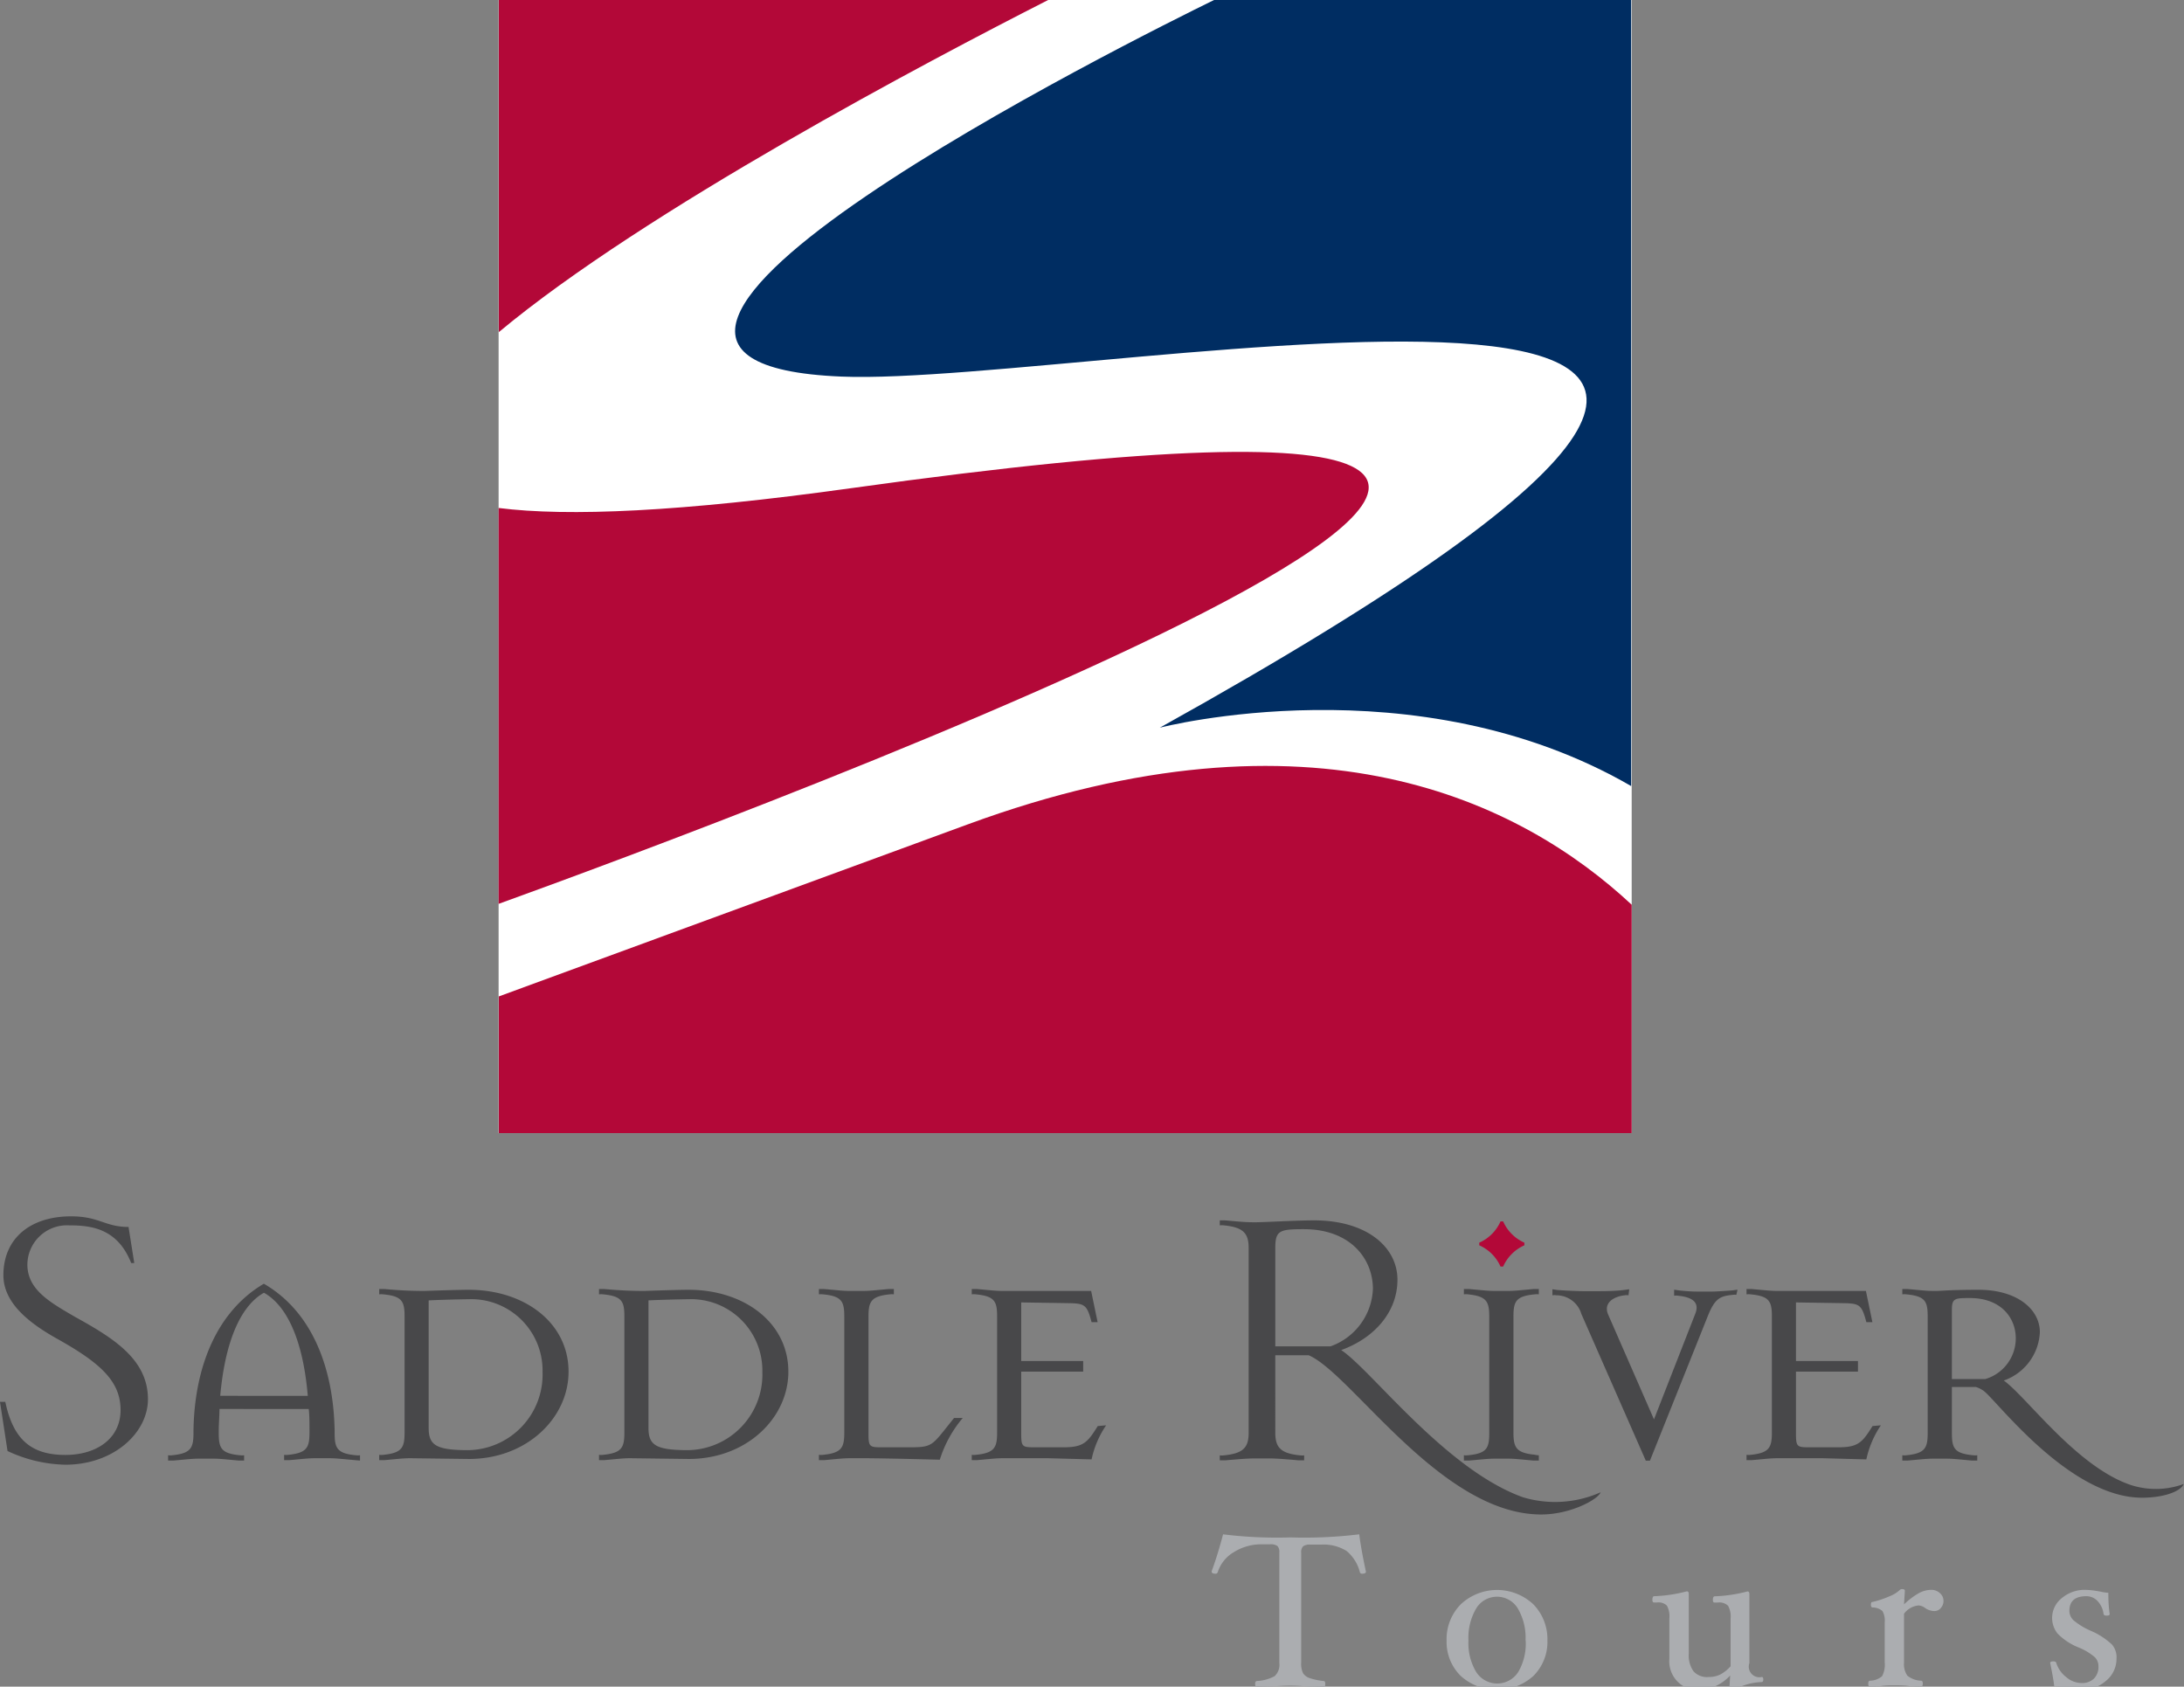 <svg id="Layer_1" data-name="Layer 1" xmlns="http://www.w3.org/2000/svg" viewBox="0 0 205.78 158.91"><rect x="0" y="0" width="205.78" height="158.91" fill="#808080" stroke="none"/><defs><style>.cls-1{fill:#fff;}.cls-2{fill:#b30838;}.cls-3{fill:#002d62;}.cls-4{fill:#abadb0;}.cls-5{fill:#48484a;}.cls-6{fill:none;}</style></defs><title>saddle-river-tours</title><rect class="cls-1" x="46.98" width="106.76" height="106.76"/><path class="cls-2" d="M47,0V31.29C60.76,19.82,87.46,5.75,98.76,0Z"/><path class="cls-2" d="M80.16,46c-16,2.23-26.65,2.69-33.18,1.86V85.16C67.41,77.77,198.3,29.47,80.16,46Z"/><path class="cls-3" d="M79.28,35.48c23.95,1,125.55-20.07,30,33.08,0,0,24.07-6.27,44.41,5.5V0h-39.3C107.48,3.39,45.48,34.1,79.28,35.48Z"/><path class="cls-2" d="M91.21,77.66,47,93.88v12.88H153.74V85.24C143.37,75.58,123.8,65.7,91.21,77.66Z"/><path class="cls-4" d="M128.7,148.08c0,.13-.12.19-.37.19a.19.19,0,0,1-.2-.14,3.81,3.81,0,0,0-1.25-2,4.08,4.08,0,0,0-2.42-.6h-1a1.06,1.06,0,0,0-.68.16.8.8,0,0,0-.18.61v10.35a2,2,0,0,0,.18,1,1.19,1.19,0,0,0,.63.46,6.06,6.06,0,0,0,1.3.27q.16,0,.16.28t-.16.28q-.68,0-1.63-.06t-1.5-.06q-.63,0-1.53.06c-.63,0-1.18.06-1.63.06-.11,0-.16-.09-.16-.28s.05-.26.16-.28a3.89,3.89,0,0,0,1.68-.46,1.47,1.47,0,0,0,.44-1.26V146.27a.8.8,0,0,0-.18-.61,1.07,1.07,0,0,0-.69-.16h-.79a4.84,4.84,0,0,0-2.61.73,3.37,3.37,0,0,0-1.53,1.89.21.21,0,0,1-.23.15c-.23,0-.35-.07-.35-.22q.57-1.54,1.08-3.49a41.26,41.26,0,0,0,6.35.29,42.63,42.63,0,0,0,6.48-.29Q128.23,145.88,128.7,148.08Z"/><path class="cls-4" d="M145.8,154.56a4.51,4.51,0,0,1-1.32,3.34,5.12,5.12,0,0,1-6.85,0,4.5,4.5,0,0,1-1.33-3.34,4.67,4.67,0,0,1,1.34-3.41,5,5,0,0,1,6.83,0A4.69,4.69,0,0,1,145.8,154.56Zm-2.06,0a5.47,5.47,0,0,0-.72-3,2.29,2.29,0,0,0-3.94,0,5.44,5.44,0,0,0-.72,3,5.3,5.3,0,0,0,.71,2.94,2.35,2.35,0,0,0,4,0A5.28,5.28,0,0,0,143.75,154.54Z"/><path class="cls-4" d="M166.14,158.24c0,.15-.05.23-.16.24a5.58,5.58,0,0,0-2.54.71.46.46,0,0,1-.29.11q-.21,0-.21-.16l.08-1.28a4.32,4.32,0,0,1-2.73,1.37,2.72,2.72,0,0,1-3-2.94v-3.81a2.1,2.1,0,0,0-.23-1.2,1.14,1.14,0,0,0-.93-.3h-.29c-.1,0-.15-.09-.15-.26s.05-.33.16-.33a13.87,13.87,0,0,0,3.09-.46c.12,0,.18.08.18.25v5.6a2.6,2.6,0,0,0,.44,1.68A1.7,1.7,0,0,0,161,158a2.39,2.39,0,0,0,1.06-.22,3.44,3.44,0,0,0,1-.79v-4.5a2.08,2.08,0,0,0-.24-1.2,1.19,1.19,0,0,0-1-.3h-.28c-.1,0-.15-.09-.15-.26s.05-.33.16-.33a13.94,13.94,0,0,0,3.1-.46c.12,0,.18.08.18.25v6.5A1,1,0,0,0,166,158Q166.14,158,166.14,158.24Z"/><path class="cls-4" d="M183.12,150.81a1,1,0,0,1-.25.69.78.78,0,0,1-.61.29,1.58,1.58,0,0,1-.89-.3,1.14,1.14,0,0,0-.6-.23,1.93,1.93,0,0,0-1.37.78v4.59a1.91,1.91,0,0,0,.31,1.24,2.13,2.13,0,0,0,1.3.48c.11,0,.16.11.16.28s-.05.28-.16.28c-.28,0-.67,0-1.18-.06s-1-.06-1.34-.06-.75,0-1.23.06-.79.06-1.07.06c-.11,0-.16-.09-.16-.28s.05-.26.16-.28a1.79,1.79,0,0,0,1.14-.42,2.27,2.27,0,0,0,.25-1.3v-3.77a1.84,1.84,0,0,0-.21-1.07,1.44,1.44,0,0,0-.93-.34c-.11,0-.16-.09-.16-.27s.05-.25.16-.25a9.23,9.23,0,0,0,1.66-.56,2.94,2.94,0,0,0,.86-.53.35.35,0,0,1,.24-.12c.19,0,.28.05.28.16l-.08,1.28a7,7,0,0,1,1.4-1.06,2.5,2.5,0,0,1,1.17-.31,1.15,1.15,0,0,1,.81.31A.94.94,0,0,1,183.12,150.81Z"/><path class="cls-4" d="M199.42,156.28a2.66,2.66,0,0,1-1,2.09,3.48,3.48,0,0,1-2.36.85,8.19,8.19,0,0,1-1.51-.21,6.5,6.5,0,0,0-1-.15c-.05-.48-.18-1.2-.38-2.18,0-.1.1-.15.29-.15s.26.05.29.16a2.72,2.72,0,0,0,.93,1.32,2.24,2.24,0,0,0,1.43.56,1.61,1.61,0,0,0,1.19-.42,1.58,1.58,0,0,0,.42-1.17,1.19,1.19,0,0,0-.35-.85,5.53,5.53,0,0,0-1.52-.91,5.7,5.7,0,0,1-2-1.33,2.37,2.37,0,0,1,.43-3.33,3.33,3.33,0,0,1,2.19-.77,8.51,8.51,0,0,1,1.49.18,4.72,4.72,0,0,0,.69.1q0,1.2.13,2c0,.1-.1.15-.29.15s-.26-.05-.29-.16a2.15,2.15,0,0,0-.56-1.21,1.43,1.43,0,0,0-1.07-.46q-1.59,0-1.59,1.39a1.24,1.24,0,0,0,.38.87,6.61,6.61,0,0,0,1.64,1,6.87,6.87,0,0,1,2,1.3A1.85,1.85,0,0,1,199.42,156.28Z"/><path class="cls-5" d="M6.16,138a13.37,13.37,0,0,1-5.45-1.29L0,132.08H.5c.75,3.55,2.44,5,5.66,5,2.94,0,5.2-1.54,5.2-4.23s-1.86-4.41-5.95-6.7c-2.69-1.5-5.09-3.4-5.09-6,0-3.48,2.54-5.55,6.38-5.55,2.65,0,3.19,1,5.41,1l.54,3.4h-.29c-1.29-3.26-3.76-3.55-5.84-3.55a3.73,3.73,0,0,0-3.94,3.69c0,2.37,2.11,3.55,4.52,4.95,3.62,2,6.84,4,6.84,7.74C13.94,135,10.71,138,6.16,138Z"/><path class="cls-5" d="M33.44,137.57c-1.25-.11-1.76-.18-2.44-.18H29.71c-.68,0-1.18.07-2.44.18l-.5,0,0-.5a1.59,1.59,0,0,0,.39,0c1.76-.18,2-.68,2-2.11v-.21c0-.72,0-1.4-.07-2H20.68c0,.68-.07,1.36-.07,2.11V135c0,1.43.21,1.94,2,2.11a1.58,1.58,0,0,0,.39,0l0,.5-.5,0c-1.25-.11-1.75-.18-2.44-.18H18.78c-.68,0-1.18.07-2.44.18l-.5,0,0-.5a1.6,1.6,0,0,0,.39,0c1.76-.18,2-.68,2-2.11v-.14c.07-5.91,2.11-11.25,6.63-13.91,4.59,2.65,6.56,8,6.67,13.83V135c0,1.43.21,1.94,2,2.11a1.6,1.6,0,0,0,.39,0l0,.5ZM24.87,121.8c-2,1.11-3.62,4.16-4.12,9.71H29C28.53,126,26.91,122.94,24.87,121.8Z"/><path class="cls-5" d="M44.19,137.46l-5.52-.07c-.68,0-1.18.07-2.44.18l-.5,0,0-.5a1.6,1.6,0,0,0,.39,0c1.76-.18,2-.68,2-2.11V124.06c0-1.43-.21-1.94-2-2.11a1.6,1.6,0,0,0-.39,0l0-.5.5,0c1.25.11,2.33.18,3.76.18,0,0,3.08-.11,4.19-.11,5.2,0,9.39,3.08,9.39,7.71C53.58,133.59,49.63,137.46,44.19,137.46Zm-.07-15.05c-.57,0-3.15.07-3.73.11v12c0,1.61.64,2.11,3.73,2.11a7.12,7.12,0,0,0,7-7.35A6.72,6.72,0,0,0,44.12,122.41Z"/><path class="cls-5" d="M64.9,137.46l-5.52-.07c-.68,0-1.18.07-2.44.18l-.5,0,0-.5a1.59,1.59,0,0,0,.39,0c1.76-.18,2-.68,2-2.11V124.06c0-1.43-.21-1.94-2-2.11a1.59,1.59,0,0,0-.39,0l0-.5.5,0c1.25.11,2.33.18,3.76.18,0,0,3.08-.11,4.19-.11,5.2,0,9.39,3.08,9.39,7.71C74.29,133.59,70.35,137.46,64.9,137.46Zm-.07-15.05c-.57,0-3.15.07-3.73.11v12c0,1.61.65,2.11,3.73,2.11a7.12,7.12,0,0,0,7-7.35A6.72,6.72,0,0,0,64.83,122.41Z"/><path class="cls-5" d="M88.55,137.53s-5.16-.14-7.24-.14H80.1c-.68,0-1.18.07-2.44.18l-.5,0,0-.5a1.6,1.6,0,0,0,.39,0c1.76-.18,2-.68,2-2.11V124.06c0-1.43-.22-1.94-2-2.11a1.6,1.6,0,0,0-.39,0l0-.5.5,0c1.25.11,1.76.18,2.44.18h1.18c.68,0,1.18-.07,2.44-.18l.5,0,0,.5a1.59,1.59,0,0,0-.39,0c-1.76.18-2,.68-2,2.11V135c0,1.29.07,1.36,1.22,1.36h2.65c1.9,0,2.08-.11,3.33-1.68l.86-1.08h.82A11.29,11.29,0,0,0,88.55,137.53Z"/><path class="cls-5" d="M102.85,137.5l-4.09-.11H94.5c-.68,0-1.18.07-2.44.18l-.5,0,0-.5a1.58,1.58,0,0,0,.39,0c1.76-.18,2-.68,2-2.11V124.06c0-1.43-.21-1.94-2-2.11a1.58,1.58,0,0,0-.39,0l0-.5.5,0c1.25.11,1.75.18,2.44.18h8.31l.61,2.94-.57,0c-.43-1.65-.65-1.76-2.15-1.79l-4.48-.07v5.52h5.84v1H96.22V135c0,1.29.07,1.36,1.22,1.36h2.76c1.86,0,2.26-.43,3.23-2l.79-.07A9.08,9.08,0,0,0,102.85,137.5Z"/><path class="cls-5" d="M145.21,142.69c-9.42,0-17.85-13.26-21.9-15h-3.15V135c0,1.43.57,1.94,2.33,2.12a1.64,1.64,0,0,0,.39,0l0,.47-.5,0c-1.25-.11-2.11-.18-2.79-.18h-1.36c-.68,0-1.54.07-2.8.18l-.5,0,0-.47a1.64,1.64,0,0,0,.39,0c1.76-.18,2.33-.68,2.33-2.12V117.57c0-1.43-.57-1.94-2.33-2.12a1.64,1.64,0,0,0-.39,0l0-.47.5,0c1.25.11,1.86.18,2.8.18s3.8-.18,5.59-.18c4.95,0,7.85,2.51,7.85,5.59s-2.22,5.52-5.3,6.63c2.83,1.86,9.82,11.25,17.13,13.87a10.54,10.54,0,0,0,7.31-.47C150.59,141.26,148,142.69,145.21,142.69Zm-22.36-26.88c-2.26,0-2.69.11-2.69,1.76v9.28h5.2a6,6,0,0,0,4-5.45C129.33,118.54,127.19,115.81,122.85,115.81Z"/><path class="cls-2" d="M141.38,119.33h.25a3.92,3.92,0,0,1,2-2v-.25a3.92,3.92,0,0,1-2-2h-.25a3.91,3.91,0,0,1-2,2v.25A3.92,3.92,0,0,1,141.38,119.33Z"/><path class="cls-5" d="M144.6,137.06c-1.76-.18-2-.68-2-2.11V124.06c0-1.43.21-1.94,2-2.11a1.6,1.6,0,0,1,.39,0l0-.5-.5,0c-1.25.11-1.76.18-2.44.18h-1.18c-.68,0-1.18-.07-2.44-.18l-.5,0,0,.5a1.6,1.6,0,0,1,.39,0c1.76.18,2,.68,2,2.11V135c0,1.43-.21,1.94-2,2.11a1.6,1.6,0,0,1-.39,0l0,.5.5,0c1.25-.11,1.76-.18,2.44-.18h1.18c.68,0,1.18.07,2.44.18l.5,0,0-.5A1.6,1.6,0,0,1,144.6,137.06Z"/><path class="cls-5" d="M163.6,122a1,1,0,0,0-.36,0c-1.22.11-1.68.39-2.33,2l-5.45,13.62h-.39L149,123.8a2.45,2.45,0,0,0-2.37-1.76.9.9,0,0,0-.36,0l0-.57.47.07c.93.07,2,.11,2.51.11h1.29c.5,0,1.58,0,2.47-.11l.5-.07-.07.57a1,1,0,0,0-.36,0c-1,.11-2,.68-1.58,1.76l4.34,9.93,3.91-10c.43-1.15-.5-1.54-1.65-1.65a.89.89,0,0,0-.36,0l0-.57.47.07a15.89,15.89,0,0,0,2,.11h1c.5,0,1.43-.07,2-.11l.5-.07Z"/><path class="cls-5" d="M175.85,137.5l-4.09-.11H167.5c-.68,0-1.18.07-2.44.18l-.5,0,0-.5a1.6,1.6,0,0,0,.39,0c1.75-.18,2-.68,2-2.11V124.06c0-1.43-.21-1.94-2-2.11a1.6,1.6,0,0,0-.39,0l0-.5.5,0c1.25.11,1.76.18,2.44.18h8.31l.61,2.94-.57,0c-.43-1.65-.65-1.76-2.15-1.79l-4.48-.07v5.52h5.84v1h-5.84V135c0,1.29.07,1.36,1.22,1.36h2.76c1.86,0,2.26-.43,3.23-2l.79-.07A9.08,9.08,0,0,0,175.85,137.5Z"/><path class="cls-5" d="M201.83,141.11c-6.74,0-13.47-8.85-14.84-10a2.42,2.42,0,0,0-.82-.43h-2.26V135c0,1.43.21,1.94,2,2.11a1.6,1.6,0,0,0,.39,0l0,.5-.5,0c-1.25-.11-1.76-.18-2.44-.18h-1.18c-.68,0-1.18.07-2.44.18l-.5,0,0-.5a1.6,1.6,0,0,0,.39,0c1.76-.18,2-.68,2-2.11V124.06c0-1.43-.21-1.94-2-2.11a1.6,1.6,0,0,0-.39,0l0-.5.5,0c1.25.11,1.76.18,2.44.18h.25c.43,0,1.36-.11,4-.11,3.62,0,5.77,1.83,5.77,4a5.08,5.08,0,0,1-3.4,4.55c2.15,1.54,6.81,8.06,11.9,9.82a7.64,7.64,0,0,0,5.05-.07C205.49,140.5,203.91,141.11,201.83,141.11Zm-16.2-18.81c-1.43,0-1.72,0-1.72,1.11v6.52h3.15a4,4,0,0,0,2.87-3.83C189.93,124.13,188.5,122.3,185.63,122.3Z"/><rect class="cls-6" x="-9.53" y="-11.6" width="224.67" height="184"/></svg>